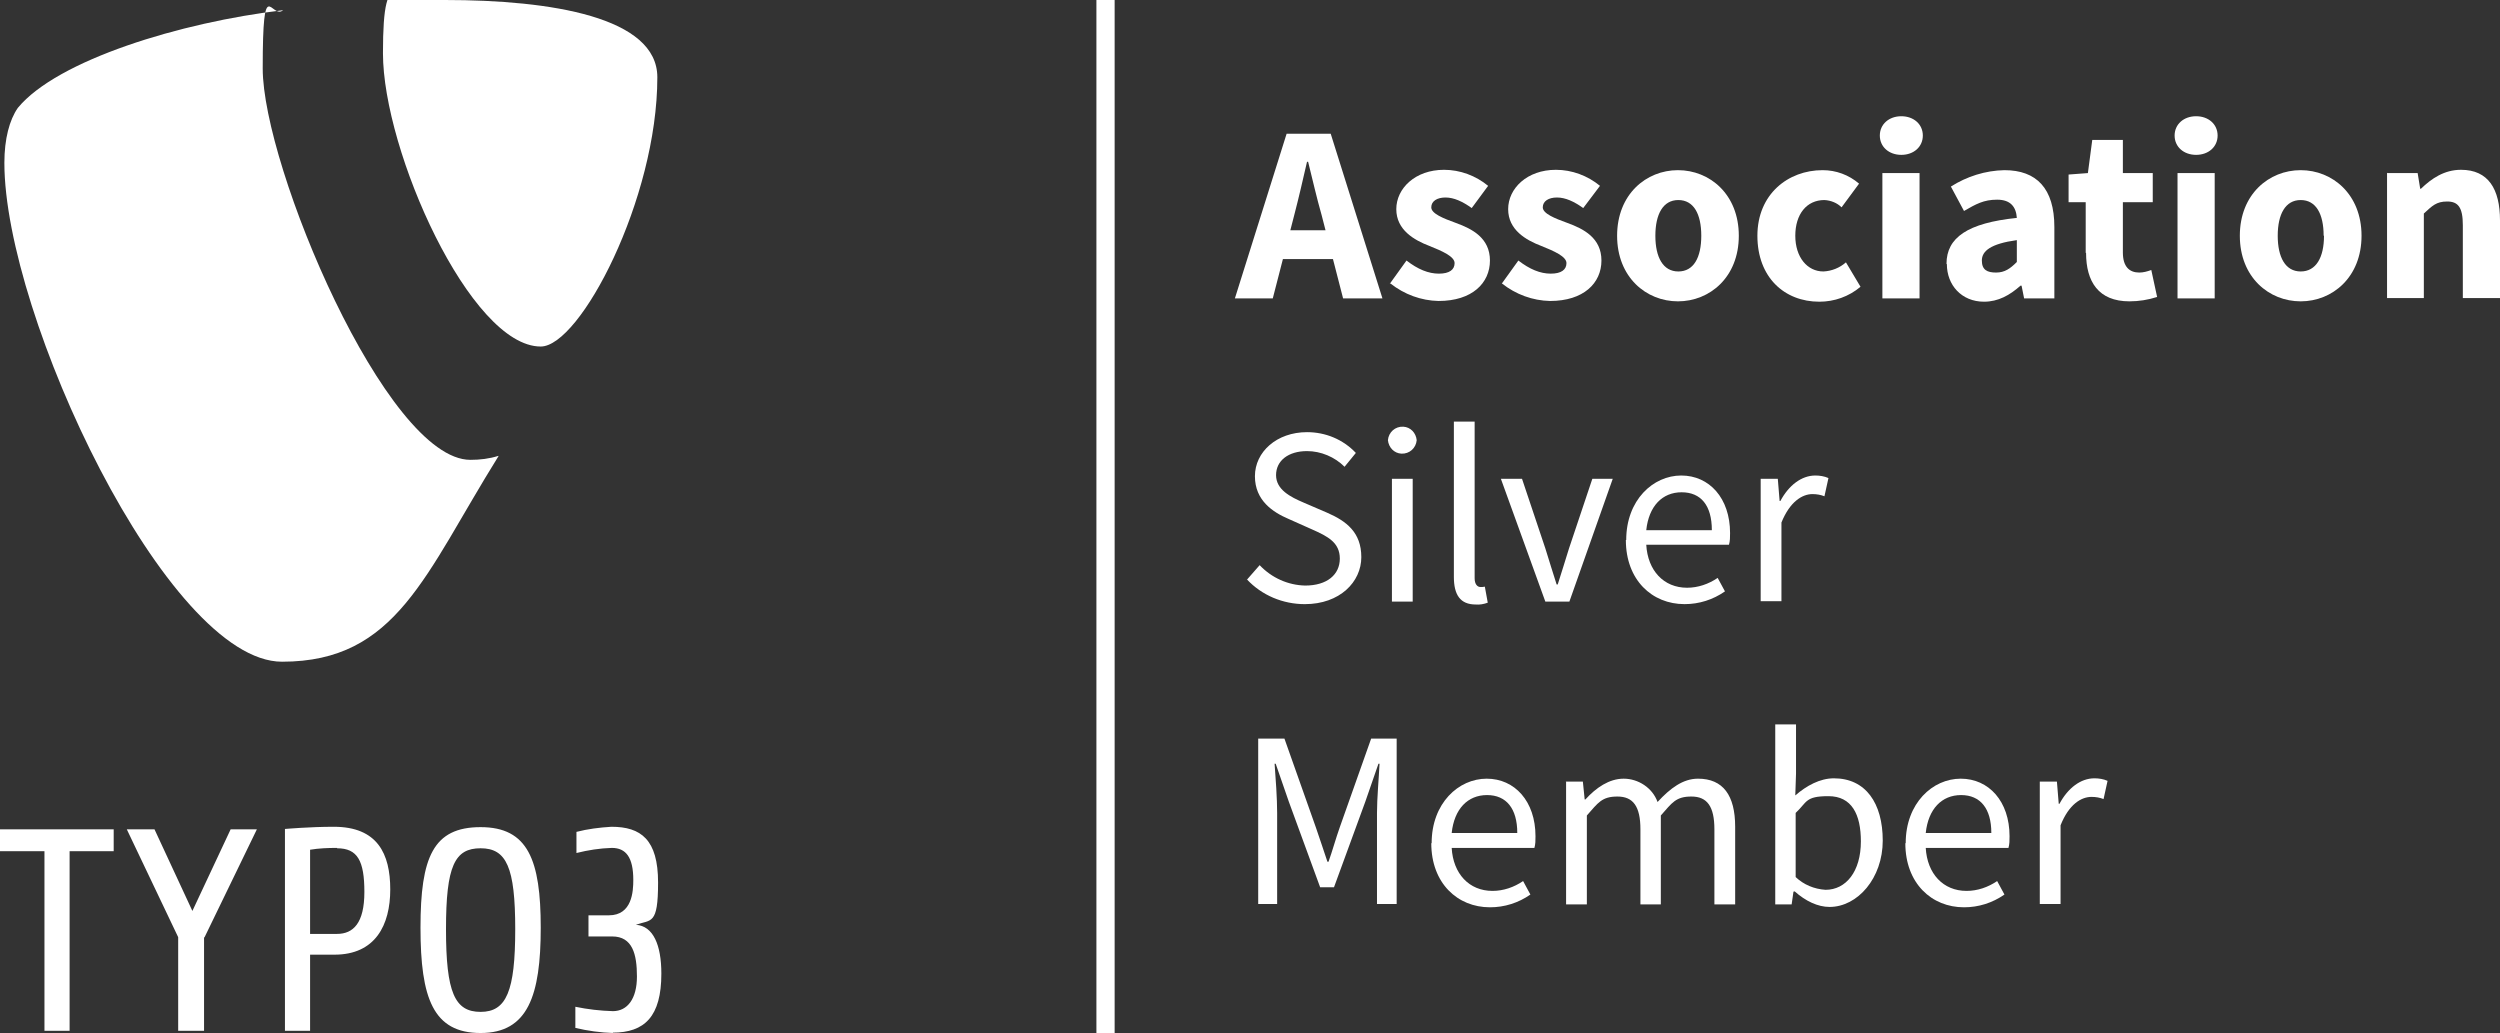 <?xml version="1.0" encoding="UTF-8"?>
<svg xmlns="http://www.w3.org/2000/svg" version="1.1" viewBox="0 0 686.1 283.5">
  <rect x="0" y="0" width="686.1" height="283.5" fill="#333333" stroke="none"/>
  <defs>
    <style>
      .cls-1 {
        fill: none;
        stroke: #fff;
        stroke-miterlimit: 10;
        stroke-width: 5px;
      }

      .cls-2 {
        fill: #fff;
      }
    </style>
  </defs>
  <g>
    <g id="Ebene_1">
      <g id="Gestaltungsraster_-_DO_NOT_EDIT">
        <g id="Silber">
          <g id="T3_Logo">
            <path class="cls-2" d="M19.1,233.6v49.3h-6.9v-49.3H0v-6h31.2v6h-12.2ZM56,257.2v25.7h-7.1v-25.7l-14.1-29.6h7.6l10.4,22.4,10.5-22.4h7.2l-14.4,29.7ZM91.7,262h-6.6v20.9h-6.9v-55.4s6.8-.6,13.4-.6c12,0,15.5,7.4,15.5,17.2s-4.1,17.9-15.3,17.9M92.5,232.7c-2.5,0-5,.1-7.4.5v23.1h7.4c4.4,0,7.5-2.9,7.5-11.5s-1.9-12-7.5-12M131.9,283.5c-13,0-16.5-9.5-16.5-28.9s3.5-27.6,16.5-27.6,16.5,9,16.5,27.6-3.5,28.9-16.5,28.9M131.9,232.8c-7.1,0-9.5,4.8-9.5,22.2s2.4,22.7,9.5,22.7,9.5-5.7,9.5-22.7-2.4-22.2-9.5-22.2M168.3,283.5c-3.5-.1-7-.6-10.4-1.4v-5.8c3.4.7,6.8,1.1,10.3,1.2,4,0,6.6-3.4,6.6-9.5s-1.2-11-6.8-11h-6.5v-5.8h5.6c6.4,0,6.7-6.6,6.7-9.7,0-6.2-2-8.8-5.9-8.8-3.3.1-6.5.6-9.7,1.4v-5.8c3.1-.8,6.3-1.2,9.6-1.4,8.1,0,12.8,3.5,12.8,15.3s-1.9,10.1-6.1,11.6c4.8.3,7,5.6,7,13.4,0,11.8-4.6,16.2-13.4,16.2"></path>
            <path class="cls-2" d="M136.8,125.1c-2.5.8-5.1,1.1-7.7,1.1-23.1,0-57-80.6-57-107.4s2.3-13.2,5.6-16C49.6,6.1,15.7,16.5,4.9,29.6c-2.3,3.3-3.7,8.5-3.7,15.1,0,41.9,44.7,136.9,76.2,136.9s39.2-24,59.4-56.4"></path>
            <path class="cls-2" d="M122.1,0C151.3,0,180.4,4.7,180.4,21.2c0,33.4-21.2,73.9-32,73.9-19.3,0-43.3-53.7-43.3-80.5S109.9,0,122.1,0"></path>
          </g>
          <path class="cls-2" d="M353,36.7h12.2l14.2,45.2h-10.8l-5.9-22.9c-1.3-4.5-2.5-9.8-3.7-14.6h-.3c-1.1,4.8-2.3,10-3.5,14.6l-5.9,22.9h-10.4l14.2-45.2ZM348.2,63.2h21.7v7.9h-21.7v-7.9Z"></path>
          <path class="cls-2" d="M381.4,77.9l4.6-6.4c3.1,2.4,6,3.6,8.9,3.6s4.3-1.1,4.3-2.9-3.4-3.3-6.9-4.7c-4.2-1.6-9.1-4.4-9.1-10.1s5.2-10.8,13.1-10.8c4.4,0,8.7,1.6,12.1,4.4l-4.5,6.1c-2.5-1.8-4.9-2.9-7.2-2.9s-3.9,1-3.9,2.7,3.2,3,6.8,4.3c4.4,1.6,9.3,4.1,9.3,10.3s-4.9,11.1-14.1,11.1c-4.8-.1-9.4-1.8-13.2-4.8Z"></path>
          <path class="cls-2" d="M412.1,77.9l4.6-6.4c3.1,2.4,6,3.6,8.9,3.6s4.3-1.1,4.3-2.9-3.4-3.3-6.9-4.7c-4.2-1.6-9.1-4.4-9.1-10.1s5.2-10.8,13.1-10.8c4.4,0,8.7,1.6,12.1,4.4l-4.6,6.1c-2.5-1.8-4.9-2.9-7.2-2.9s-3.9,1-3.9,2.7,3.2,3,6.8,4.3c4.4,1.6,9.3,4.1,9.3,10.3s-4.9,11.1-14.1,11.1c-4.8-.1-9.4-1.8-13.2-4.8Z"></path>
          <path class="cls-2" d="M443.8,64.7c0-11.4,8-18,16.7-18s16.7,6.6,16.7,18-8,18-16.7,18-16.7-6.6-16.7-18ZM466.9,64.7c0-6-2.1-9.8-6.3-9.8s-6.3,3.9-6.3,9.8,2.1,9.8,6.3,9.8,6.3-3.8,6.3-9.8Z"></path>
          <path class="cls-2" d="M482.3,64.7c0-11.4,8.4-18,17.9-18,3.7,0,7.2,1.3,10,3.7l-4.8,6.5c-1.2-1.2-2.9-1.9-4.7-2-4.9,0-8,3.9-8,9.8s3.3,9.8,7.7,9.8c2.3-.1,4.5-1,6.2-2.5l4,6.7c-3.2,2.7-7.2,4.1-11.3,4.1-9.6,0-17-6.7-17-18.1Z"></path>
          <path class="cls-2" d="M515.9,37.2c0-3.1,2.5-5.3,5.9-5.3s5.9,2.2,5.9,5.3-2.5,5.3-5.9,5.3-5.9-2.2-5.9-5.3ZM516.6,47.5h10.2v34.4h-10.2v-34.4Z"></path>
          <path class="cls-2" d="M534.2,72.4c0-7.2,5.8-11.2,19.3-12.6-.2-3-1.7-5-5.4-5s-5.8,1.2-9.1,3.1l-3.6-6.7c4.4-2.8,9.5-4.4,14.7-4.5,8.8,0,13.7,5,13.7,15.6v19.6h-8.3l-.7-3.5h-.3c-2.9,2.6-6.1,4.4-10,4.4-6.2,0-10.2-4.6-10.2-10.3ZM553.5,71.9v-6c-7.2,1-9.6,3-9.6,5.6s1.5,3.3,3.9,3.3,3.9-1.1,5.7-2.9h0Z"></path>
          <path class="cls-2" d="M572.4,69.4v-13.9h-4.7v-7.6l5.3-.4,1.2-9.1h8.4v9.1h8.2v8h-8.2v13.8c0,3.9,1.8,5.5,4.5,5.5,1.1,0,2.2-.3,3.3-.7l1.6,7.4c-2.5.8-5,1.2-7.6,1.2-8.5,0-11.9-5.4-11.9-13.3Z"></path>
          <path class="cls-2" d="M596.8,37.2c0-3.1,2.5-5.3,5.9-5.3s5.9,2.2,5.9,5.3-2.5,5.3-5.9,5.3-5.9-2.2-5.9-5.3ZM597.6,47.5h10.2v34.4h-10.2v-34.4Z"></path>
          <path class="cls-2" d="M614.7,64.7c0-11.4,8-18,16.7-18s16.7,6.6,16.7,18-8,18-16.7,18-16.7-6.6-16.7-18ZM637.7,64.7c0-6-2.1-9.8-6.3-9.8s-6.3,3.9-6.3,9.8,2.1,9.8,6.3,9.8,6.4-3.8,6.4-9.8h0Z"></path>
          <path class="cls-2" d="M655.2,47.5h8.3l.7,4.3h.2c2.9-2.8,6.4-5.2,11-5.2,7.5,0,10.7,5.3,10.7,13.9v21.3h-10.2v-20c0-4.9-1.3-6.5-4.3-6.5s-4.1,1.2-6.4,3.3v23.2h-10.1v-34.4Z"></path>
          <path class="cls-2" d="M342.2,159.1l3.5-4c3.3,3.5,7.8,5.5,12.5,5.6,6,0,9.5-3,9.5-7.4s-3.3-6.1-7.6-8l-6.5-2.9c-4.2-1.8-9.2-5-9.2-11.7s6-12.1,14.3-12.1c5.1,0,9.9,2,13.4,5.7l-3.1,3.8c-2.7-2.7-6.5-4.3-10.3-4.3-5.1,0-8.5,2.6-8.5,6.6s4,6,7.5,7.5l6.5,2.8c5.3,2.3,9.4,5.4,9.4,12.2s-5.9,12.9-15.5,12.9c-6,0-11.8-2.4-15.9-6.8Z"></path>
          <path class="cls-2" d="M380.9,120.8c.2-2.2,2-3.8,4.2-3.7,2,.1,3.5,1.7,3.7,3.7-.2,2.2-2,3.8-4.2,3.7-2-.1-3.5-1.7-3.7-3.7ZM382,131.4h5.7v33.7h-5.7v-33.7Z"></path>
          <path class="cls-2" d="M399,158.3v-42.6h5.7v43c0,1.7.8,2.4,1.6,2.4.4,0,.8,0,1.2-.1l.8,4.4c-1.1.4-2.2.6-3.3.5-4.3,0-6-2.7-6-7.6Z"></path>
          <path class="cls-2" d="M411.8,131.4h5.9l6.4,19.1c1,3.3,2.1,6.7,3.1,9.9h.3c1-3.2,2.1-6.6,3.1-9.9l6.4-19.1h5.6l-11.9,33.7h-6.6l-12.2-33.7Z"></path>
          <path class="cls-2" d="M446.3,148.2c0-11,7.4-17.7,15.1-17.7s13.4,6.2,13.4,15.8c0,1.1,0,2.2-.3,3.2h-22.7c.4,7.1,4.8,11.8,11.2,11.8,3,0,5.9-1,8.4-2.7l2,3.7c-3.3,2.3-7.1,3.5-11.1,3.5-8.9,0-16.1-6.6-16.1-17.6ZM469.8,145.5c0-6.8-3-10.4-8.3-10.4s-9,3.8-9.7,10.4h18Z"></path>
          <path class="cls-2" d="M483.2,131.4h4.7l.5,6.1h.2c2.3-4.3,5.8-7,9.6-7,1.2,0,2.5.2,3.6.7l-1.1,5c-1-.4-2.1-.6-3.3-.6-2.8,0-6.2,2.1-8.5,7.8v21.6h-5.7v-33.7Z"></path>
          <path class="cls-2" d="M345.5,202.7h7l8.6,24.3c1.1,3.1,2.1,6.3,3.2,9.5h.3c1.1-3.1,2-6.4,3.1-9.5l8.6-24.3h7v45.4h-5.4v-25c0-4,.5-9.4.7-13.5h-.3l-3.6,10.4-8.6,23.5h-3.8l-8.6-23.5-3.6-10.4h-.3c.3,4,.7,9.5.7,13.5v25h-5.2v-45.4Z"></path>
          <path class="cls-2" d="M392.9,231.4c0-11,7.4-17.7,15.1-17.7s13.4,6.2,13.4,15.8c0,1.1,0,2.2-.3,3.2h-22.7c.4,7.1,4.8,11.8,11.2,11.8,3,0,5.9-1,8.4-2.7l2,3.7c-3.3,2.3-7.1,3.5-11.1,3.5-8.9,0-16.1-6.6-16.1-17.6ZM416.4,228.6c0-6.7-3-10.4-8.3-10.4s-9,3.8-9.7,10.4h18Z"></path>
          <path class="cls-2" d="M429.7,214.5h4.7l.5,4.9h.2c2.9-3.2,6.5-5.7,10.5-5.7s7.9,2.5,9.3,6.4c3.5-3.8,7-6.4,11.1-6.4,6.9,0,10.2,4.6,10.2,13.2v21.3h-5.7v-20.6c0-6.3-2-9-6.3-9s-5.3,1.7-8.4,5.2v24.4h-5.6v-20.6c0-6.3-2-9-6.3-9s-5.3,1.7-8.4,5.2v24.4h-5.7v-33.6Z"></path>
          <path class="cls-2" d="M492.4,244.7h-.2l-.5,3.5h-4.5v-49.4h5.7v13.5l-.2,6c3.1-2.7,6.8-4.7,10.6-4.7,8.7,0,13.4,6.8,13.4,17.1s-6.9,18.2-14.6,18.2c-3.2,0-6.6-1.6-9.6-4.3ZM510.7,230.9c0-7.4-2.5-12.4-8.9-12.4s-5.8,1.6-9,4.6v17.6c2.2,2.1,5.1,3.3,8.2,3.5,5.6,0,9.7-5,9.7-13.3Z"></path>
          <path class="cls-2" d="M523,231.4c0-11,7.4-17.7,15.1-17.7s13.4,6.2,13.4,15.8c0,1.1,0,2.2-.3,3.2h-22.7c.4,7.1,4.8,11.8,11.2,11.8,3,0,5.9-1,8.4-2.7l2,3.7c-3.3,2.3-7.1,3.5-11.1,3.5-8.9,0-16.1-6.6-16.1-17.6ZM546.5,228.6c0-6.7-3-10.4-8.3-10.4s-9,3.8-9.7,10.4h18Z"></path>
          <path class="cls-2" d="M559.8,214.5h4.7l.5,6.1h.2c2.3-4.3,5.8-7,9.6-7,1.2,0,2.5.2,3.6.7l-1.1,5c-1-.4-2.1-.6-3.3-.6-2.8,0-6.2,2-8.5,7.8v21.6h-5.7v-33.6Z"></path>
          <line class="cls-1" x1="303.4" y1="0" x2="303.4" y2="283.5"></line>
        </g>
      </g>
    </g>
  </g>
</svg>
